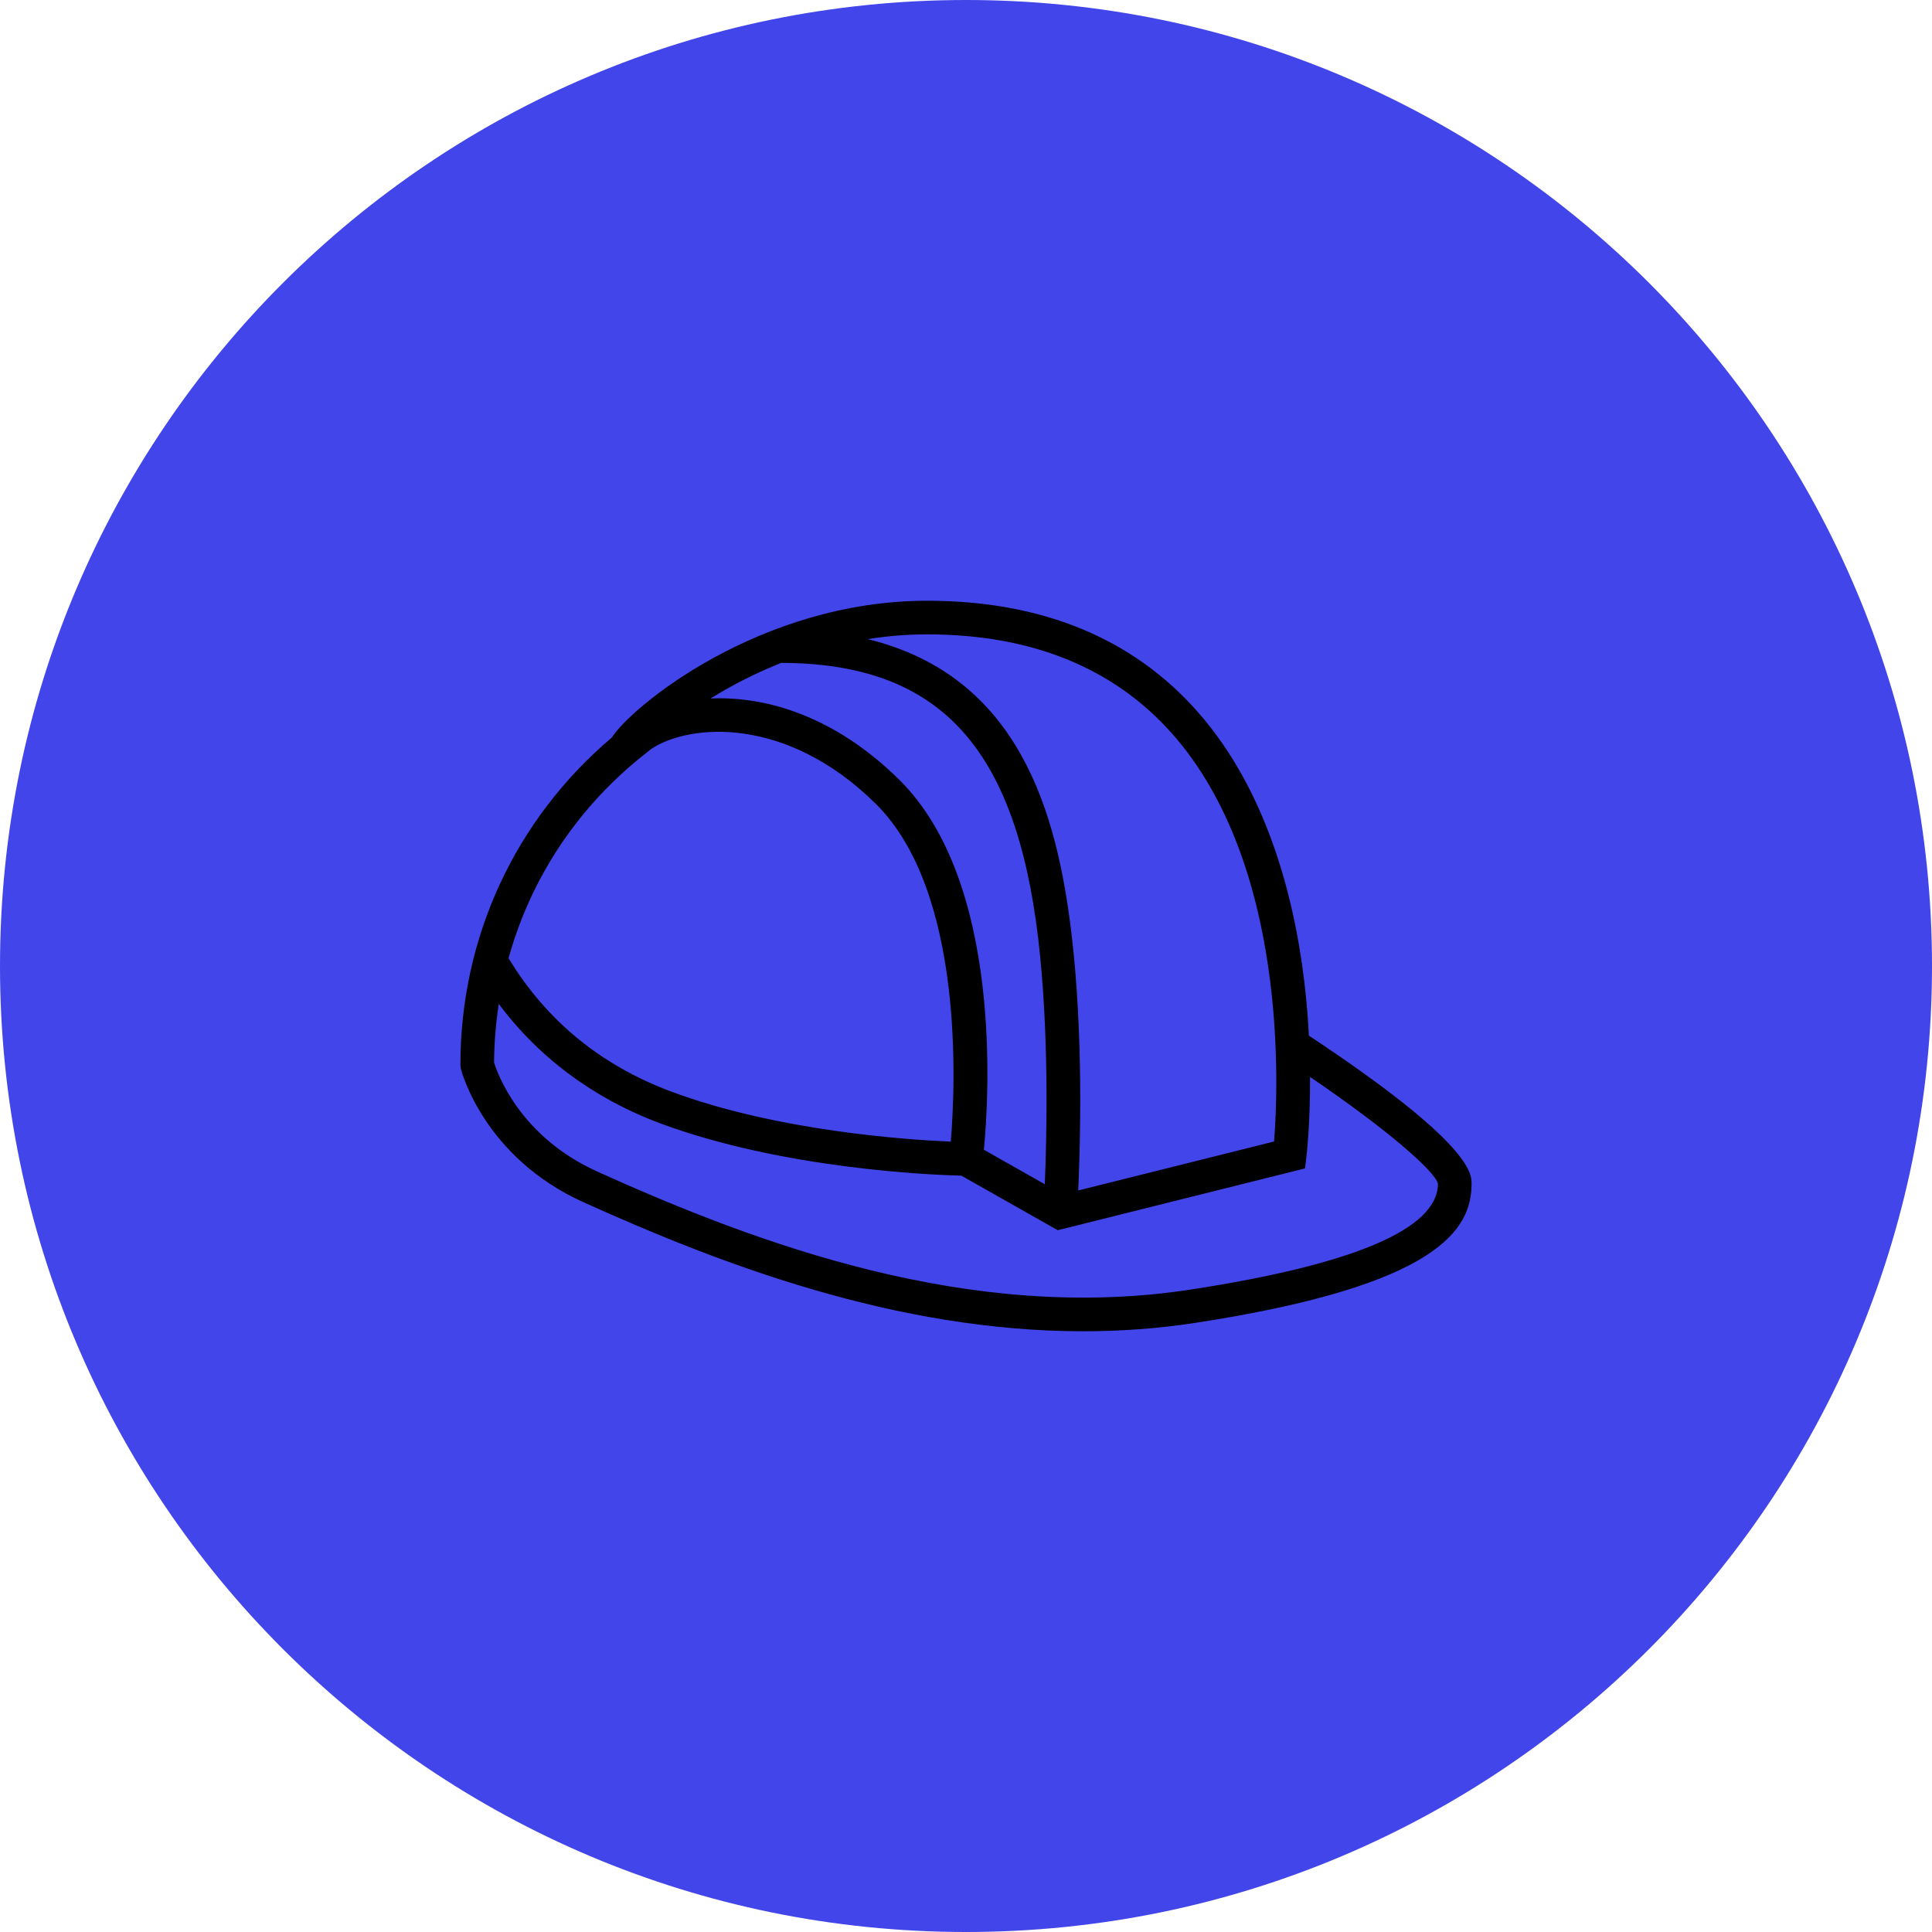<?xml version="1.0" encoding="UTF-8"?> <svg xmlns="http://www.w3.org/2000/svg" viewBox="0 0 100.00 100.00"><path alignment-baseline="baseline" baseline-shift="baseline" color="rgb(51, 51, 51)" fill-rule="evenodd" fill="#4245ea" x="0" y="0" width="100" height="100" rx="50" ry="50" id="tSvg179f5f71ca4" title="Rectangle 4" fill-opacity="1" stroke="none" stroke-opacity="1" d="M0 50C0 22.386 22.386 0 50 0H50C77.614 0 100 22.386 100 50H100C100 77.614 77.614 100 50 100H50C22.386 100 0 77.614 0 50Z"></path><path fill="#000000" stroke="#000000" fill-opacity="1" stroke-width="0" stroke-opacity="1" alignment-baseline="baseline" baseline-shift="baseline" color="rgb(51, 51, 51)" fill-rule="evenodd" id="tSvg87ea0743c0" title="Path 4" d="M67.747 53.604C67.712 52.913 67.66 52.223 67.591 51.534C67.156 47.224 65.827 41.172 61.968 36.817C58.604 33.019 53.901 31.094 47.989 31.094C39.337 31.094 32.685 36.576 31.673 38.169C26.672 42.406 23.831 48.506 23.831 55.117C23.84 55.189 23.849 55.261 23.858 55.334C23.906 55.52 25.09 59.917 30.197 62.225C37.326 65.448 46.389 68.906 56.067 68.906C57.987 68.906 59.933 68.769 61.891 68.468C74.546 66.522 76.168 63.596 76.168 61.264C76.168 60.746 76.167 59.174 67.747 53.604ZM60.662 37.966C66.684 44.758 66.164 56.348 65.946 59.084C62.567 59.929 59.187 60.774 55.808 61.619C55.919 59.197 56.079 53.506 55.46 48.327C54.71 42.056 52.763 35.004 44.914 33.081C45.931 32.919 46.959 32.836 47.989 32.835C53.379 32.834 57.643 34.561 60.662 37.966ZM40.439 34.31C48.564 34.335 52.543 38.598 53.732 48.533C54.31 53.365 54.183 58.799 54.079 61.297C53.028 60.702 51.977 60.106 50.926 59.511C51.187 56.8 51.894 45.633 46.541 40.355C43.158 37.02 39.587 36.026 36.775 36.155C37.939 35.433 39.165 34.815 40.439 34.31ZM33.045 39.295C33.111 39.247 33.174 39.197 33.231 39.148C33.399 39.013 33.565 38.876 33.737 38.746C35.723 37.455 40.703 37.042 45.32 41.594C49.92 46.131 49.453 56.203 49.213 59.091C46.937 58.994 40.223 58.541 34.751 56.503C31.107 55.146 28.273 52.821 26.323 49.597C27.432 45.59 29.743 42.009 33.045 39.295ZM61.626 66.748C50.253 68.497 39.239 64.403 30.914 60.639C26.929 58.838 25.76 55.602 25.572 54.994C25.58 53.979 25.662 52.966 25.817 51.962C28.405 55.429 31.698 57.222 34.143 58.133C40.551 60.52 48.314 60.816 49.762 60.852C51.424 61.793 53.086 62.734 54.748 63.676C59.014 62.609 63.28 61.543 67.546 60.477C67.57 60.279 67.594 60.081 67.618 59.883C67.63 59.783 67.819 58.168 67.808 55.741C71.963 58.569 74.277 60.649 74.428 61.264C74.428 63.597 70.121 65.442 61.626 66.748Z"></path></svg> 